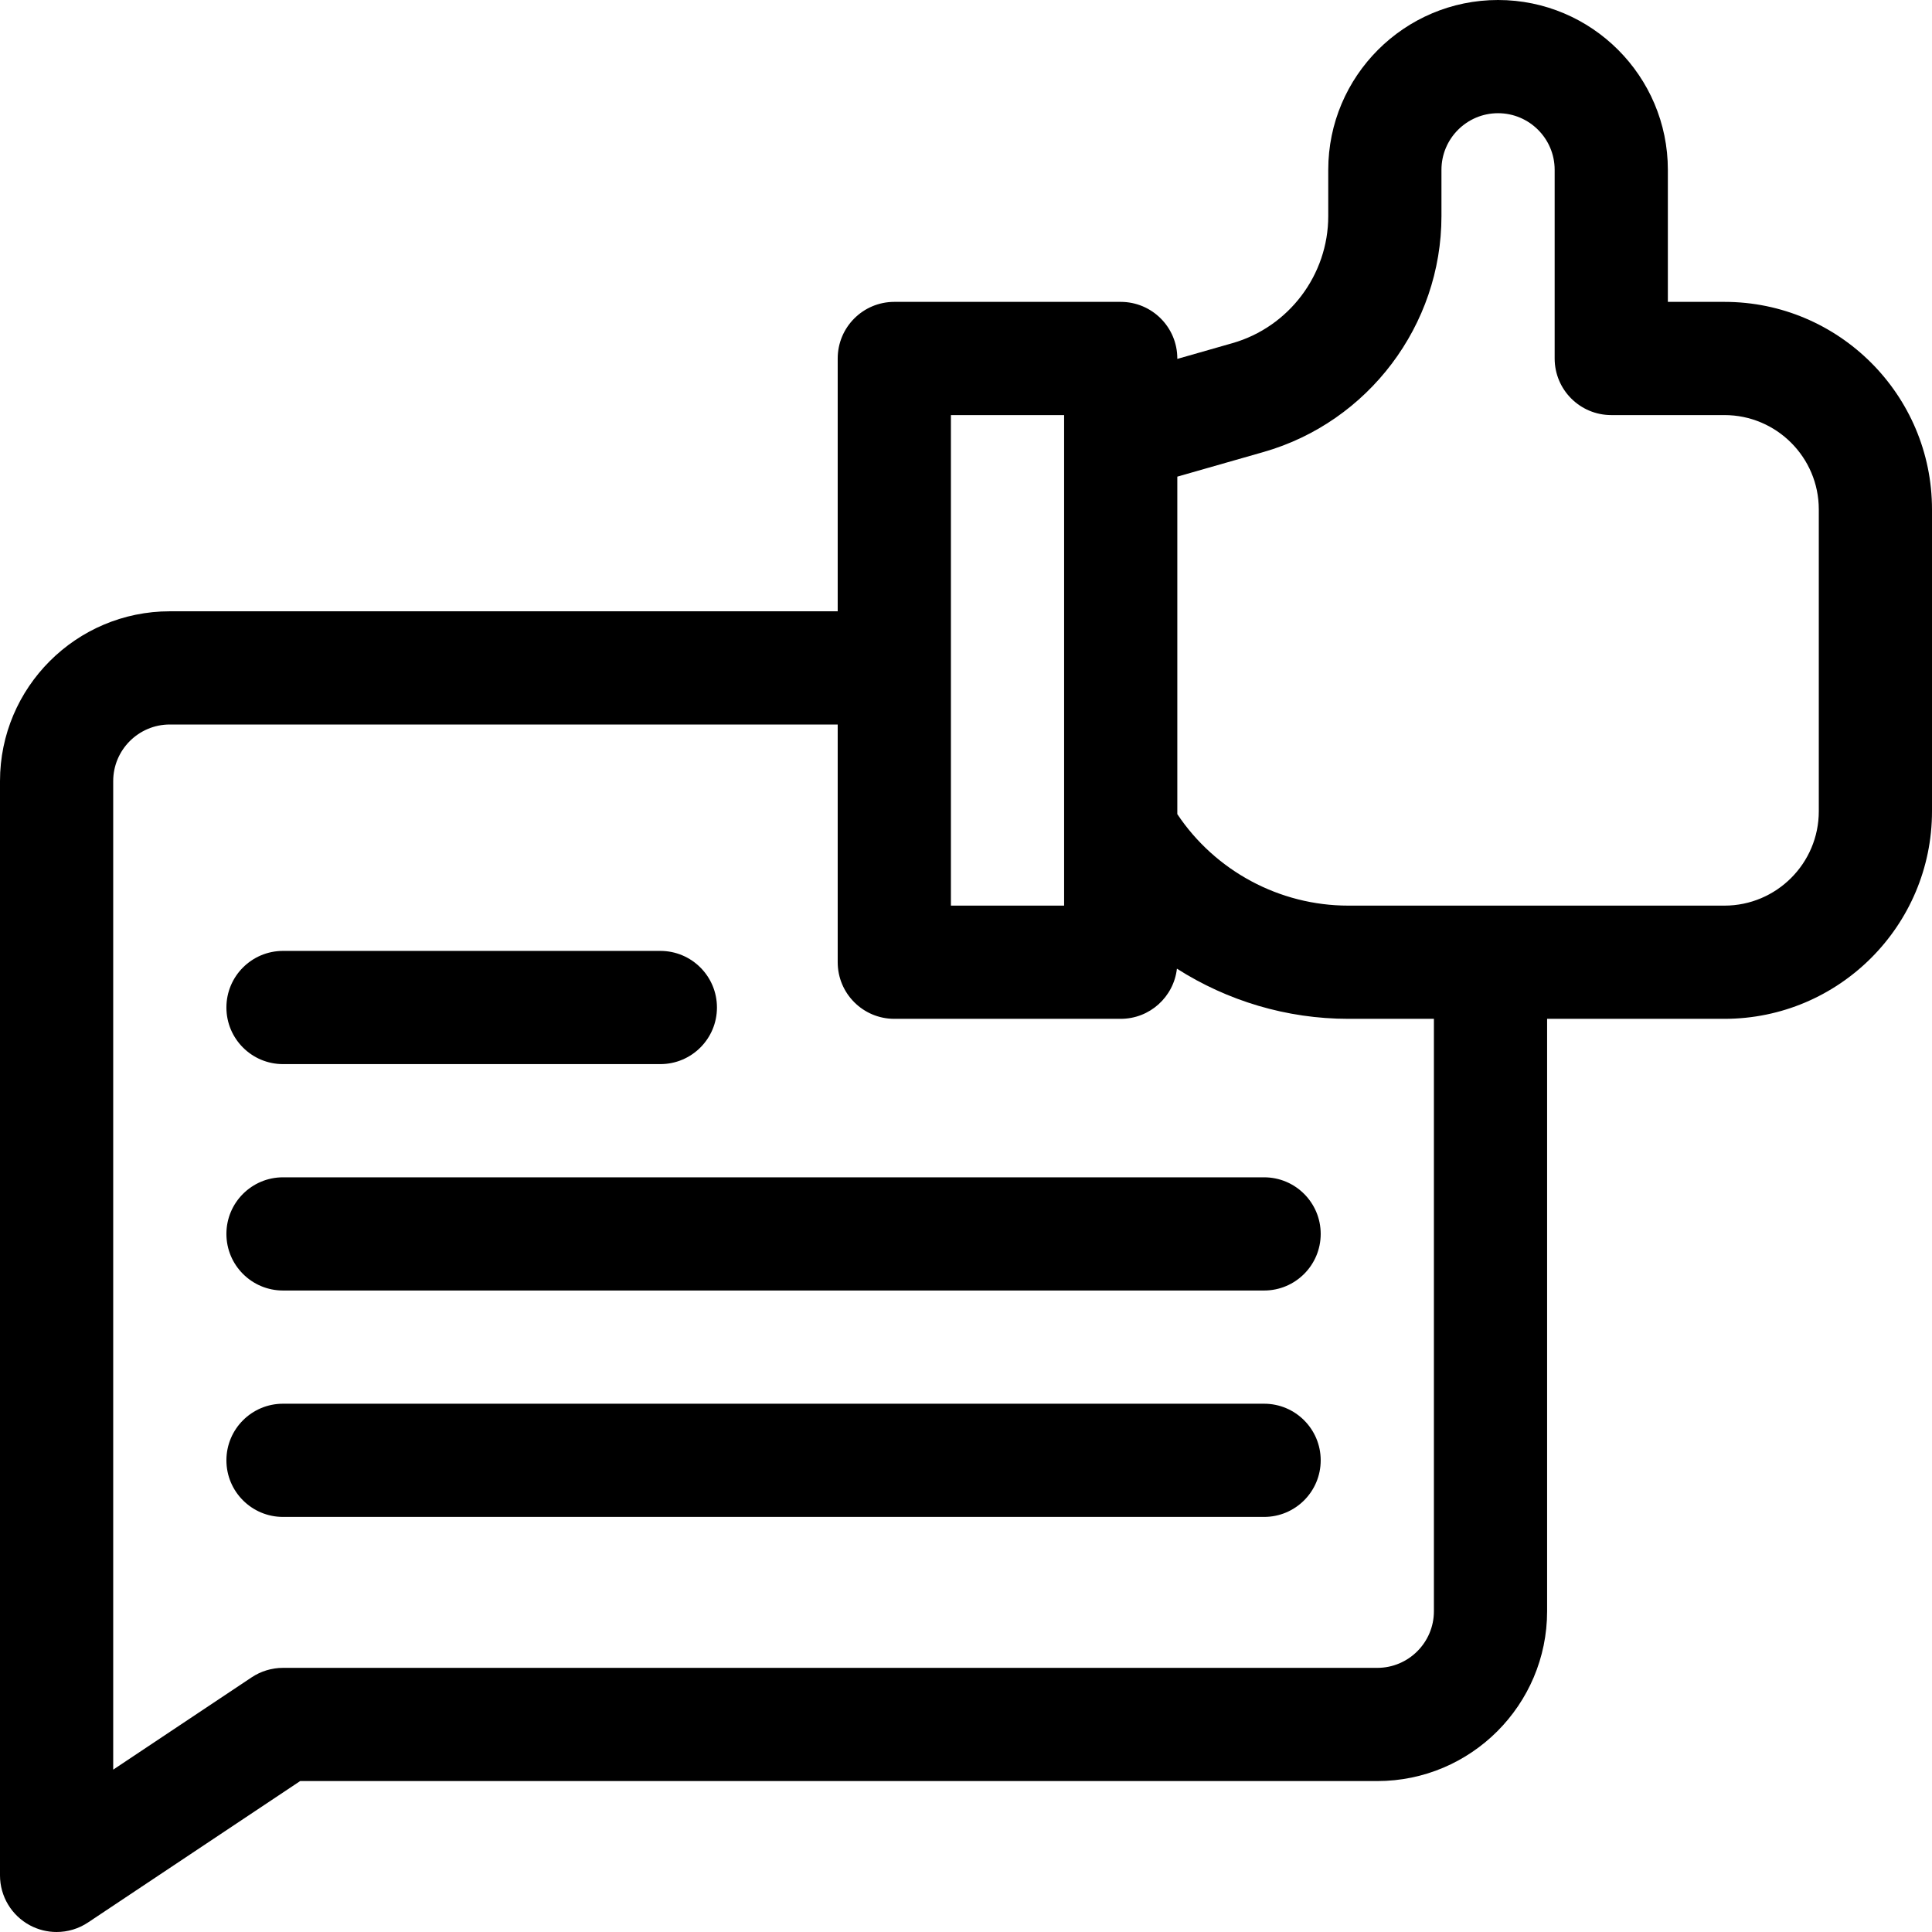 <svg id="Capa_1" enable-background="new 0 0 512 512" height="512" viewBox="0 0 512 512" width="512" xmlns="http://www.w3.org/2000/svg"><g><path d="m457 80h-15v-35c0-24.813-20.187-45-45-45s-45 20.187-45 45v12.285c0 15.544-10.438 29.383-25.385 33.653l-14.615 4.176v-.114c0-8.284-6.716-15-15-15h-60c-8.284 0-15 6.716-15 15v67h-177c-24.813 0-45 20.187-45 45v290c0 5.532 3.045 10.615 7.922 13.225 2.218 1.188 4.65 1.775 7.077 1.775 2.91 0 5.812-.846 8.321-2.52l56.222-37.48h285.458c24.813 0 45-20.187 45-45v-157h47c30.327 0 55-24.673 55-55v-80c0-30.327-24.673-55-55-55zm-205 30h30v130h-30zm128 317c0 8.271-6.729 15-15 15h-290c-2.961 0-5.856.877-8.32 2.52l-36.68 24.453v-261.973c0-8.271 6.729-15 15-15h177v63c0 8.284 6.716 15 15 15h60c7.706 0 14.048-5.814 14.896-13.293 13.363 8.522 29.075 13.293 45.415 13.293h22.689zm102-212c0 13.785-11.215 25-25 25h-99.689c-18.238 0-35.271-9.201-45.311-24.246v-89.439l22.856-6.53c27.758-7.931 47.144-33.632 47.144-62.5v-12.285c0-8.271 6.729-15 15-15s15 6.729 15 15v50c0 8.284 6.716 15 15 15h30c13.785 0 25 11.215 25 25z"/><path d="m75 282h100c8.284 0 15-6.716 15-15s-6.716-15-15-15h-100c-8.284 0-15 6.716-15 15s6.716 15 15 15z"/><path d="m335 312h-260c-8.284 0-15 6.716-15 15s6.716 15 15 15h260c8.284 0 15-6.716 15-15s-6.716-15-15-15z"/><path d="m335 372h-260c-8.284 0-15 6.716-15 15s6.716 15 15 15h260c8.284 0 15-6.716 15-15s-6.716-15-15-15z"/></g></svg>